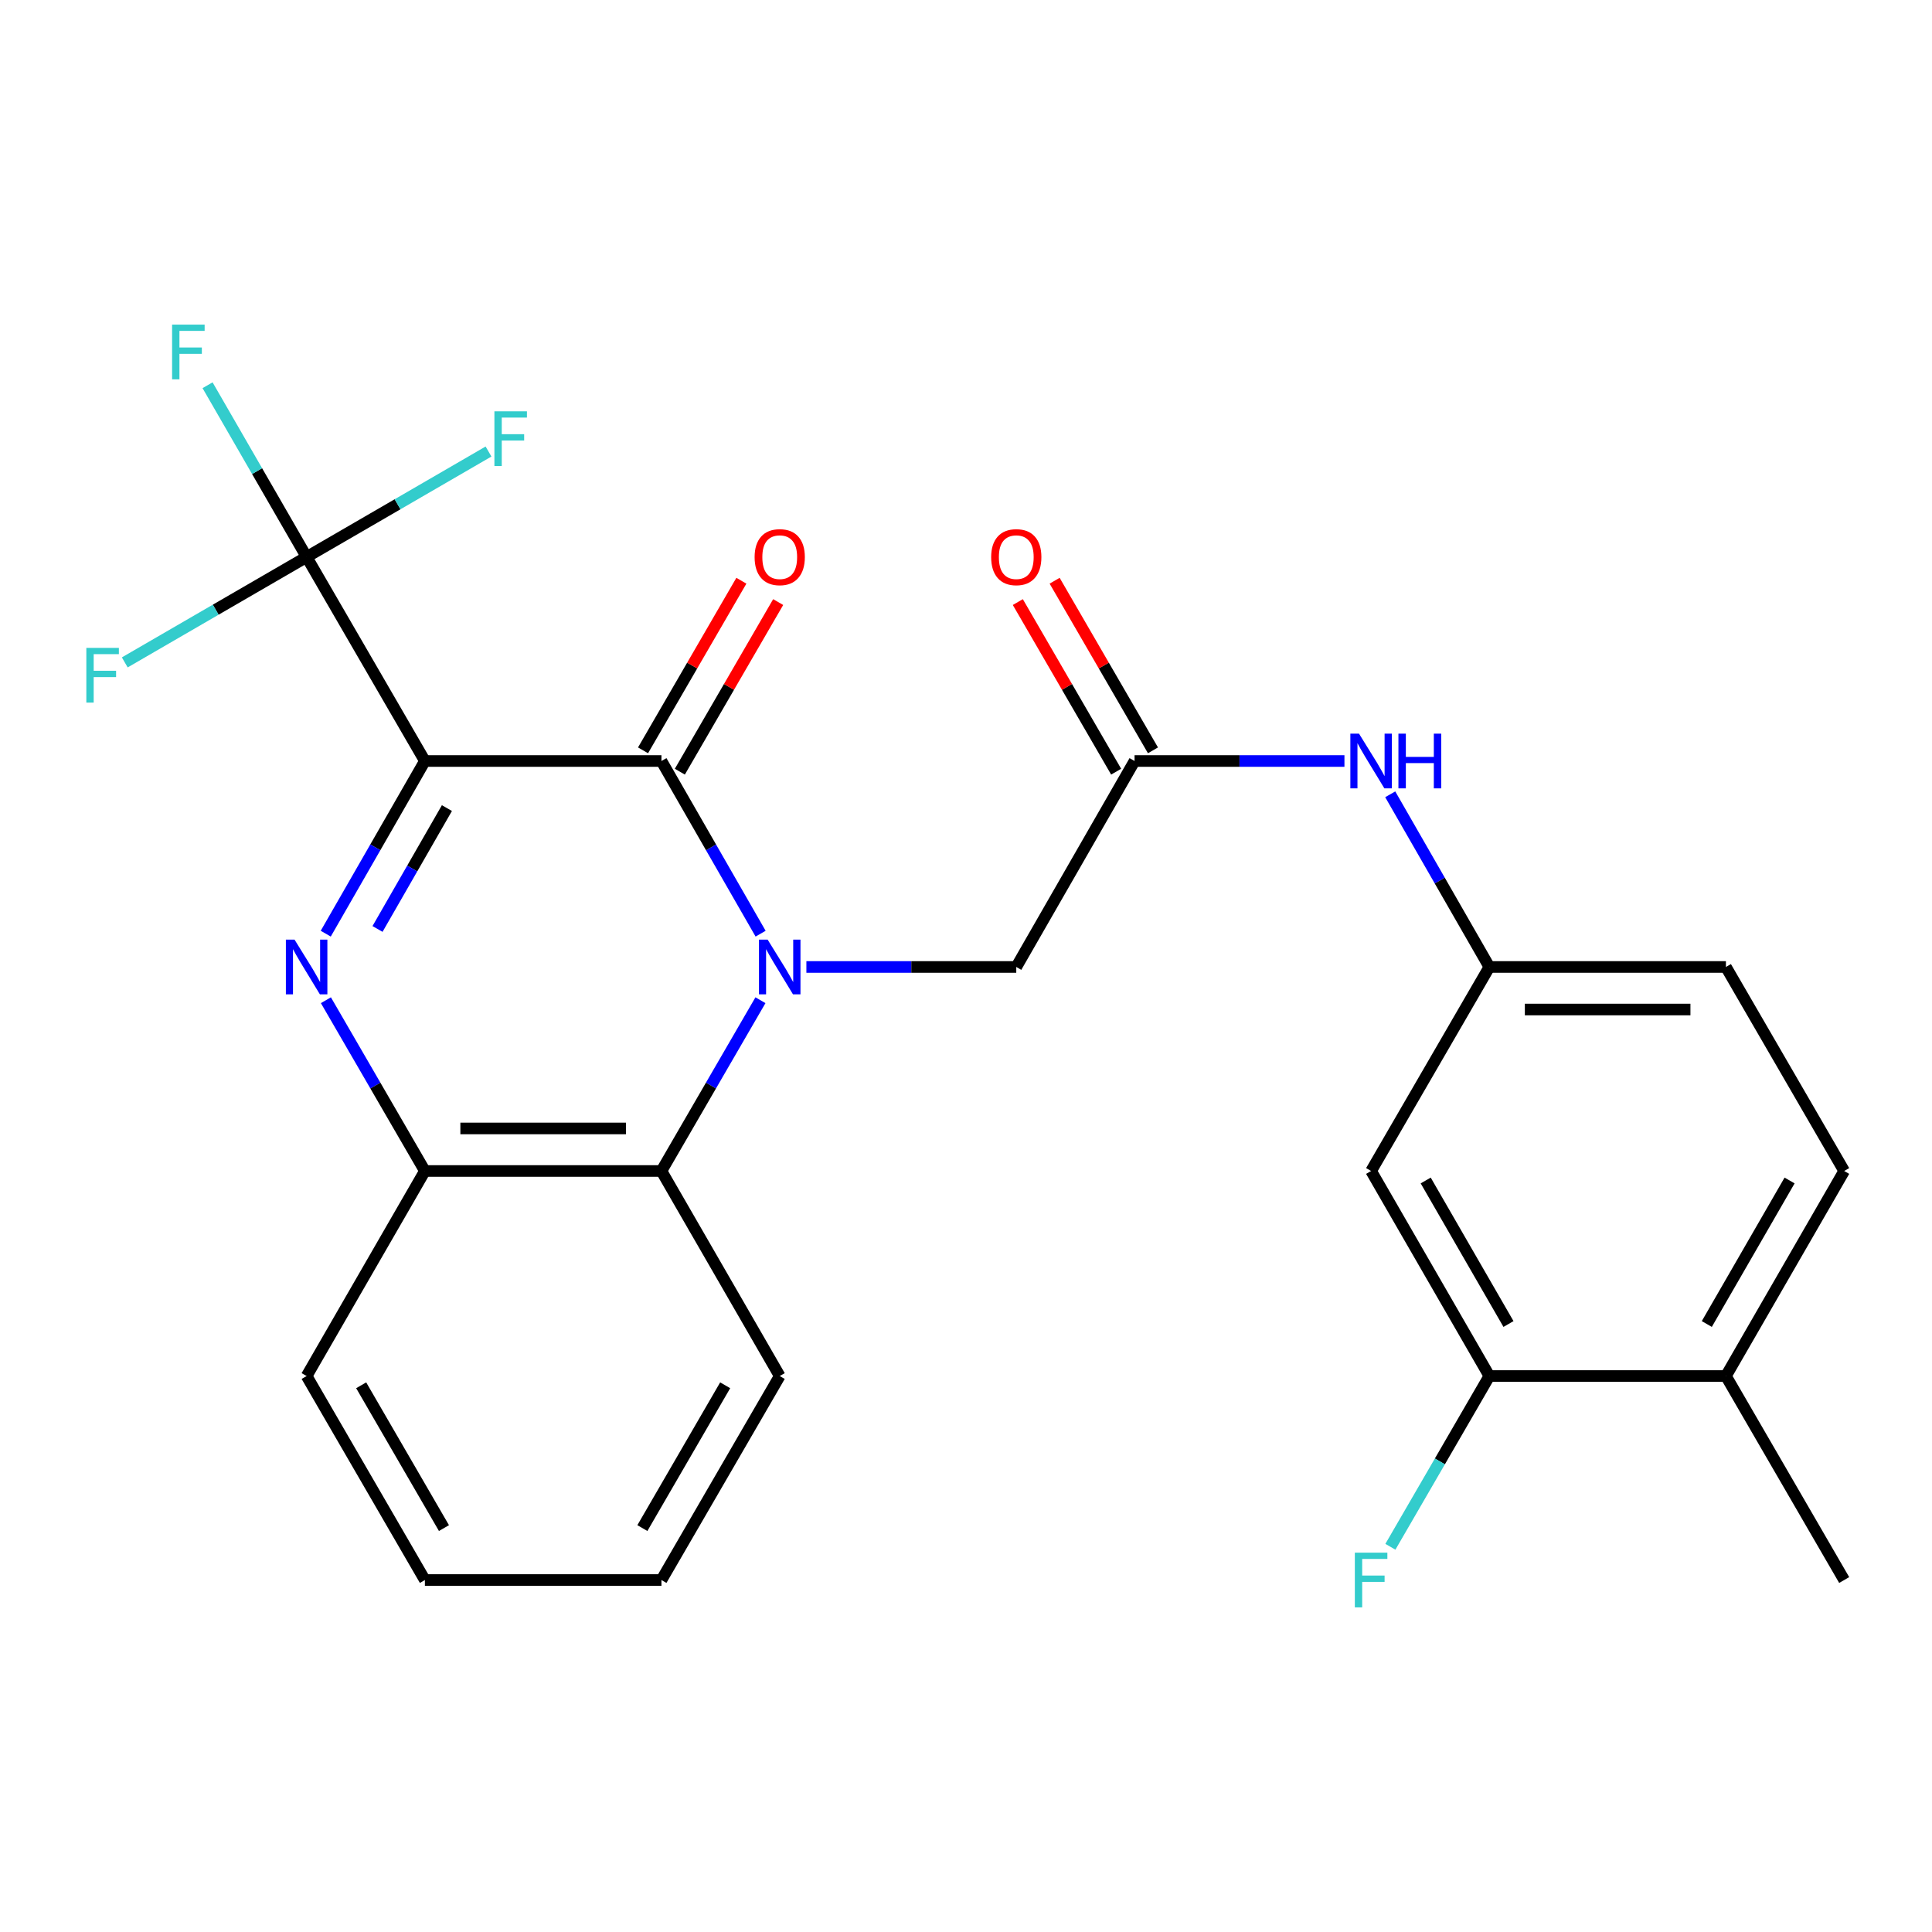 <?xml version='1.0' encoding='iso-8859-1'?>
<svg version='1.1' baseProfile='full'
              xmlns='http://www.w3.org/2000/svg'
                      xmlns:rdkit='http://www.rdkit.org/xml'
                      xmlns:xlink='http://www.w3.org/1999/xlink'
                  xml:space='preserve'
width='1000px' height='1000px' viewBox='0 0 1000 1000'>
<!-- END OF HEADER -->
<rect style='opacity:1.0;fill:#FFFFFF;stroke:none' width='1000' height='1000' x='0' y='0'> </rect>
<path class='bond-1' d='M 219.923,393.897 L 342.36,393.897' style='fill:none;fill-rule:evenodd;stroke:#000000;stroke-width:6px;stroke-linecap:butt;stroke-linejoin:miter;stroke-opacity:1' />
<path class='bond-2' d='M 219.923,393.897 L 194.264,438.583' style='fill:none;fill-rule:evenodd;stroke:#000000;stroke-width:6px;stroke-linecap:butt;stroke-linejoin:miter;stroke-opacity:1' />
<path class='bond-2' d='M 194.264,438.583 L 168.605,483.268' style='fill:none;fill-rule:evenodd;stroke:#0000FF;stroke-width:6px;stroke-linecap:butt;stroke-linejoin:miter;stroke-opacity:1' />
<path class='bond-2' d='M 231.324,418.269 L 213.363,449.549' style='fill:none;fill-rule:evenodd;stroke:#000000;stroke-width:6px;stroke-linecap:butt;stroke-linejoin:miter;stroke-opacity:1' />
<path class='bond-2' d='M 213.363,449.549 L 195.402,480.829' style='fill:none;fill-rule:evenodd;stroke:#0000FF;stroke-width:6px;stroke-linecap:butt;stroke-linejoin:miter;stroke-opacity:1' />
<path class='bond-3' d='M 219.923,393.897 L 158.71,288.295' style='fill:none;fill-rule:evenodd;stroke:#000000;stroke-width:6px;stroke-linecap:butt;stroke-linejoin:miter;stroke-opacity:1' />
<path class='bond-0' d='M 393.687,483.268 L 368.023,438.583' style='fill:none;fill-rule:evenodd;stroke:#0000FF;stroke-width:6px;stroke-linecap:butt;stroke-linejoin:miter;stroke-opacity:1' />
<path class='bond-0' d='M 368.023,438.583 L 342.36,393.897' style='fill:none;fill-rule:evenodd;stroke:#000000;stroke-width:6px;stroke-linecap:butt;stroke-linejoin:miter;stroke-opacity:1' />
<path class='bond-6' d='M 417.385,500.502 L 471.703,500.502' style='fill:none;fill-rule:evenodd;stroke:#0000FF;stroke-width:6px;stroke-linecap:butt;stroke-linejoin:miter;stroke-opacity:1' />
<path class='bond-6' d='M 471.703,500.502 L 526.022,500.502' style='fill:none;fill-rule:evenodd;stroke:#000000;stroke-width:6px;stroke-linecap:butt;stroke-linejoin:miter;stroke-opacity:1' />
<path class='bond-26' d='M 393.606,517.713 L 367.983,561.908' style='fill:none;fill-rule:evenodd;stroke:#0000FF;stroke-width:6px;stroke-linecap:butt;stroke-linejoin:miter;stroke-opacity:1' />
<path class='bond-26' d='M 367.983,561.908 L 342.36,606.103' style='fill:none;fill-rule:evenodd;stroke:#000000;stroke-width:6px;stroke-linecap:butt;stroke-linejoin:miter;stroke-opacity:1' />
<path class='bond-11' d='M 351.886,399.42 L 377.335,355.525' style='fill:none;fill-rule:evenodd;stroke:#000000;stroke-width:6px;stroke-linecap:butt;stroke-linejoin:miter;stroke-opacity:1' />
<path class='bond-11' d='M 377.335,355.525 L 402.784,311.63' style='fill:none;fill-rule:evenodd;stroke:#FF0000;stroke-width:6px;stroke-linecap:butt;stroke-linejoin:miter;stroke-opacity:1' />
<path class='bond-11' d='M 332.833,388.374 L 358.282,344.479' style='fill:none;fill-rule:evenodd;stroke:#000000;stroke-width:6px;stroke-linecap:butt;stroke-linejoin:miter;stroke-opacity:1' />
<path class='bond-11' d='M 358.282,344.479 L 383.731,300.584' style='fill:none;fill-rule:evenodd;stroke:#FF0000;stroke-width:6px;stroke-linecap:butt;stroke-linejoin:miter;stroke-opacity:1' />
<path class='bond-5' d='M 168.687,517.713 L 194.305,561.908' style='fill:none;fill-rule:evenodd;stroke:#0000FF;stroke-width:6px;stroke-linecap:butt;stroke-linejoin:miter;stroke-opacity:1' />
<path class='bond-5' d='M 194.305,561.908 L 219.923,606.103' style='fill:none;fill-rule:evenodd;stroke:#000000;stroke-width:6px;stroke-linecap:butt;stroke-linejoin:miter;stroke-opacity:1' />
<path class='bond-15' d='M 158.71,288.295 L 205.781,261.003' style='fill:none;fill-rule:evenodd;stroke:#000000;stroke-width:6px;stroke-linecap:butt;stroke-linejoin:miter;stroke-opacity:1' />
<path class='bond-15' d='M 205.781,261.003 L 252.852,233.71' style='fill:none;fill-rule:evenodd;stroke:#33CCCC;stroke-width:6px;stroke-linecap:butt;stroke-linejoin:miter;stroke-opacity:1' />
<path class='bond-16' d='M 158.71,288.295 L 133.071,243.849' style='fill:none;fill-rule:evenodd;stroke:#000000;stroke-width:6px;stroke-linecap:butt;stroke-linejoin:miter;stroke-opacity:1' />
<path class='bond-16' d='M 133.071,243.849 L 107.433,199.402' style='fill:none;fill-rule:evenodd;stroke:#33CCCC;stroke-width:6px;stroke-linecap:butt;stroke-linejoin:miter;stroke-opacity:1' />
<path class='bond-17' d='M 158.71,288.295 L 111.645,315.577' style='fill:none;fill-rule:evenodd;stroke:#000000;stroke-width:6px;stroke-linecap:butt;stroke-linejoin:miter;stroke-opacity:1' />
<path class='bond-17' d='M 111.645,315.577 L 64.58,342.858' style='fill:none;fill-rule:evenodd;stroke:#33CCCC;stroke-width:6px;stroke-linecap:butt;stroke-linejoin:miter;stroke-opacity:1' />
<path class='bond-4' d='M 342.36,606.103 L 219.923,606.103' style='fill:none;fill-rule:evenodd;stroke:#000000;stroke-width:6px;stroke-linecap:butt;stroke-linejoin:miter;stroke-opacity:1' />
<path class='bond-4' d='M 323.994,584.08 L 238.288,584.08' style='fill:none;fill-rule:evenodd;stroke:#000000;stroke-width:6px;stroke-linecap:butt;stroke-linejoin:miter;stroke-opacity:1' />
<path class='bond-21' d='M 342.36,606.103 L 403.584,712.231' style='fill:none;fill-rule:evenodd;stroke:#000000;stroke-width:6px;stroke-linecap:butt;stroke-linejoin:miter;stroke-opacity:1' />
<path class='bond-22' d='M 219.923,606.103 L 158.71,712.231' style='fill:none;fill-rule:evenodd;stroke:#000000;stroke-width:6px;stroke-linecap:butt;stroke-linejoin:miter;stroke-opacity:1' />
<path class='bond-7' d='M 526.022,500.502 L 587.246,393.897' style='fill:none;fill-rule:evenodd;stroke:#000000;stroke-width:6px;stroke-linecap:butt;stroke-linejoin:miter;stroke-opacity:1' />
<path class='bond-10' d='M 587.246,393.897 L 641.564,393.897' style='fill:none;fill-rule:evenodd;stroke:#000000;stroke-width:6px;stroke-linecap:butt;stroke-linejoin:miter;stroke-opacity:1' />
<path class='bond-10' d='M 641.564,393.897 L 695.882,393.897' style='fill:none;fill-rule:evenodd;stroke:#0000FF;stroke-width:6px;stroke-linecap:butt;stroke-linejoin:miter;stroke-opacity:1' />
<path class='bond-14' d='M 596.773,388.374 L 571.324,344.479' style='fill:none;fill-rule:evenodd;stroke:#000000;stroke-width:6px;stroke-linecap:butt;stroke-linejoin:miter;stroke-opacity:1' />
<path class='bond-14' d='M 571.324,344.479 L 545.875,300.584' style='fill:none;fill-rule:evenodd;stroke:#FF0000;stroke-width:6px;stroke-linecap:butt;stroke-linejoin:miter;stroke-opacity:1' />
<path class='bond-14' d='M 577.72,399.42 L 552.271,355.525' style='fill:none;fill-rule:evenodd;stroke:#000000;stroke-width:6px;stroke-linecap:butt;stroke-linejoin:miter;stroke-opacity:1' />
<path class='bond-14' d='M 552.271,355.525 L 526.822,311.63' style='fill:none;fill-rule:evenodd;stroke:#FF0000;stroke-width:6px;stroke-linecap:butt;stroke-linejoin:miter;stroke-opacity:1' />
<path class='bond-8' d='M 770.896,712.231 L 709.683,606.103' style='fill:none;fill-rule:evenodd;stroke:#000000;stroke-width:6px;stroke-linecap:butt;stroke-linejoin:miter;stroke-opacity:1' />
<path class='bond-8' d='M 780.791,685.308 L 737.943,611.019' style='fill:none;fill-rule:evenodd;stroke:#000000;stroke-width:6px;stroke-linecap:butt;stroke-linejoin:miter;stroke-opacity:1' />
<path class='bond-19' d='M 770.896,712.231 L 745.278,756.42' style='fill:none;fill-rule:evenodd;stroke:#000000;stroke-width:6px;stroke-linecap:butt;stroke-linejoin:miter;stroke-opacity:1' />
<path class='bond-19' d='M 745.278,756.42 L 719.661,800.609' style='fill:none;fill-rule:evenodd;stroke:#33CCCC;stroke-width:6px;stroke-linecap:butt;stroke-linejoin:miter;stroke-opacity:1' />
<path class='bond-28' d='M 770.896,712.231 L 893.333,712.231' style='fill:none;fill-rule:evenodd;stroke:#000000;stroke-width:6px;stroke-linecap:butt;stroke-linejoin:miter;stroke-opacity:1' />
<path class='bond-9' d='M 709.683,606.103 L 770.896,500.502' style='fill:none;fill-rule:evenodd;stroke:#000000;stroke-width:6px;stroke-linecap:butt;stroke-linejoin:miter;stroke-opacity:1' />
<path class='bond-12' d='M 719.579,411.13 L 745.237,455.816' style='fill:none;fill-rule:evenodd;stroke:#0000FF;stroke-width:6px;stroke-linecap:butt;stroke-linejoin:miter;stroke-opacity:1' />
<path class='bond-12' d='M 745.237,455.816 L 770.896,500.502' style='fill:none;fill-rule:evenodd;stroke:#000000;stroke-width:6px;stroke-linecap:butt;stroke-linejoin:miter;stroke-opacity:1' />
<path class='bond-20' d='M 770.896,500.502 L 893.333,500.502' style='fill:none;fill-rule:evenodd;stroke:#000000;stroke-width:6px;stroke-linecap:butt;stroke-linejoin:miter;stroke-opacity:1' />
<path class='bond-20' d='M 789.261,522.525 L 874.967,522.525' style='fill:none;fill-rule:evenodd;stroke:#000000;stroke-width:6px;stroke-linecap:butt;stroke-linejoin:miter;stroke-opacity:1' />
<path class='bond-13' d='M 893.333,712.231 L 954.545,606.103' style='fill:none;fill-rule:evenodd;stroke:#000000;stroke-width:6px;stroke-linecap:butt;stroke-linejoin:miter;stroke-opacity:1' />
<path class='bond-13' d='M 883.437,685.308 L 926.286,611.019' style='fill:none;fill-rule:evenodd;stroke:#000000;stroke-width:6px;stroke-linecap:butt;stroke-linejoin:miter;stroke-opacity:1' />
<path class='bond-23' d='M 893.333,712.231 L 954.545,817.82' style='fill:none;fill-rule:evenodd;stroke:#000000;stroke-width:6px;stroke-linecap:butt;stroke-linejoin:miter;stroke-opacity:1' />
<path class='bond-18' d='M 954.545,606.103 L 893.333,500.502' style='fill:none;fill-rule:evenodd;stroke:#000000;stroke-width:6px;stroke-linecap:butt;stroke-linejoin:miter;stroke-opacity:1' />
<path class='bond-27' d='M 403.584,712.231 L 342.36,817.82' style='fill:none;fill-rule:evenodd;stroke:#000000;stroke-width:6px;stroke-linecap:butt;stroke-linejoin:miter;stroke-opacity:1' />
<path class='bond-27' d='M 375.349,717.022 L 332.491,790.935' style='fill:none;fill-rule:evenodd;stroke:#000000;stroke-width:6px;stroke-linecap:butt;stroke-linejoin:miter;stroke-opacity:1' />
<path class='bond-25' d='M 158.71,712.231 L 219.923,817.82' style='fill:none;fill-rule:evenodd;stroke:#000000;stroke-width:6px;stroke-linecap:butt;stroke-linejoin:miter;stroke-opacity:1' />
<path class='bond-25' d='M 186.945,717.024 L 229.794,790.936' style='fill:none;fill-rule:evenodd;stroke:#000000;stroke-width:6px;stroke-linecap:butt;stroke-linejoin:miter;stroke-opacity:1' />
<path class='bond-24' d='M 342.36,817.82 L 219.923,817.82' style='fill:none;fill-rule:evenodd;stroke:#000000;stroke-width:6px;stroke-linecap:butt;stroke-linejoin:miter;stroke-opacity:1' />
<path  class='atom-1' d='M 397.324 486.342
L 406.604 501.342
Q 407.524 502.822, 409.004 505.502
Q 410.484 508.182, 410.564 508.342
L 410.564 486.342
L 414.324 486.342
L 414.324 514.662
L 410.444 514.662
L 400.484 498.262
Q 399.324 496.342, 398.084 494.142
Q 396.884 491.942, 396.524 491.262
L 396.524 514.662
L 392.844 514.662
L 392.844 486.342
L 397.324 486.342
' fill='#0000FF'/>
<path  class='atom-3' d='M 152.45 486.342
L 161.73 501.342
Q 162.65 502.822, 164.13 505.502
Q 165.61 508.182, 165.69 508.342
L 165.69 486.342
L 169.45 486.342
L 169.45 514.662
L 165.57 514.662
L 155.61 498.262
Q 154.45 496.342, 153.21 494.142
Q 152.01 491.942, 151.65 491.262
L 151.65 514.662
L 147.97 514.662
L 147.97 486.342
L 152.45 486.342
' fill='#0000FF'/>
<path  class='atom-11' d='M 703.423 379.737
L 712.703 394.737
Q 713.623 396.217, 715.103 398.897
Q 716.583 401.577, 716.663 401.737
L 716.663 379.737
L 720.423 379.737
L 720.423 408.057
L 716.543 408.057
L 706.583 391.657
Q 705.423 389.737, 704.183 387.537
Q 702.983 385.337, 702.623 384.657
L 702.623 408.057
L 698.943 408.057
L 698.943 379.737
L 703.423 379.737
' fill='#0000FF'/>
<path  class='atom-11' d='M 723.823 379.737
L 727.663 379.737
L 727.663 391.777
L 742.143 391.777
L 742.143 379.737
L 745.983 379.737
L 745.983 408.057
L 742.143 408.057
L 742.143 394.977
L 727.663 394.977
L 727.663 408.057
L 723.823 408.057
L 723.823 379.737
' fill='#0000FF'/>
<path  class='atom-12' d='M 390.584 288.375
Q 390.584 281.575, 393.944 277.775
Q 397.304 273.975, 403.584 273.975
Q 409.864 273.975, 413.224 277.775
Q 416.584 281.575, 416.584 288.375
Q 416.584 295.255, 413.184 299.175
Q 409.784 303.055, 403.584 303.055
Q 397.344 303.055, 393.944 299.175
Q 390.584 295.295, 390.584 288.375
M 403.584 299.855
Q 407.904 299.855, 410.224 296.975
Q 412.584 294.055, 412.584 288.375
Q 412.584 282.815, 410.224 280.015
Q 407.904 277.175, 403.584 277.175
Q 399.264 277.175, 396.904 279.975
Q 394.584 282.775, 394.584 288.375
Q 394.584 294.095, 396.904 296.975
Q 399.264 299.855, 403.584 299.855
' fill='#FF0000'/>
<path  class='atom-15' d='M 513.022 288.375
Q 513.022 281.575, 516.382 277.775
Q 519.742 273.975, 526.022 273.975
Q 532.302 273.975, 535.662 277.775
Q 539.022 281.575, 539.022 288.375
Q 539.022 295.255, 535.622 299.175
Q 532.222 303.055, 526.022 303.055
Q 519.782 303.055, 516.382 299.175
Q 513.022 295.295, 513.022 288.375
M 526.022 299.855
Q 530.342 299.855, 532.662 296.975
Q 535.022 294.055, 535.022 288.375
Q 535.022 282.815, 532.662 280.015
Q 530.342 277.175, 526.022 277.175
Q 521.702 277.175, 519.342 279.975
Q 517.022 282.775, 517.022 288.375
Q 517.022 294.095, 519.342 296.975
Q 521.702 299.855, 526.022 299.855
' fill='#FF0000'/>
<path  class='atom-16' d='M 255.904 212.898
L 272.744 212.898
L 272.744 216.138
L 259.704 216.138
L 259.704 224.738
L 271.304 224.738
L 271.304 228.018
L 259.704 228.018
L 259.704 241.218
L 255.904 241.218
L 255.904 212.898
' fill='#33CCCC'/>
<path  class='atom-17' d='M 89.078 168.02
L 105.918 168.02
L 105.918 171.26
L 92.878 171.26
L 92.878 179.86
L 104.478 179.86
L 104.478 183.14
L 92.878 183.14
L 92.878 196.34
L 89.078 196.34
L 89.078 168.02
' fill='#33CCCC'/>
<path  class='atom-18' d='M 44.689 335.348
L 61.529 335.348
L 61.529 338.588
L 48.489 338.588
L 48.489 347.188
L 60.089 347.188
L 60.089 350.468
L 48.489 350.468
L 48.489 363.668
L 44.689 363.668
L 44.689 335.348
' fill='#33CCCC'/>
<path  class='atom-20' d='M 701.263 803.66
L 718.103 803.66
L 718.103 806.9
L 705.063 806.9
L 705.063 815.5
L 716.663 815.5
L 716.663 818.78
L 705.063 818.78
L 705.063 831.98
L 701.263 831.98
L 701.263 803.66
' fill='#33CCCC'/>
</svg>
